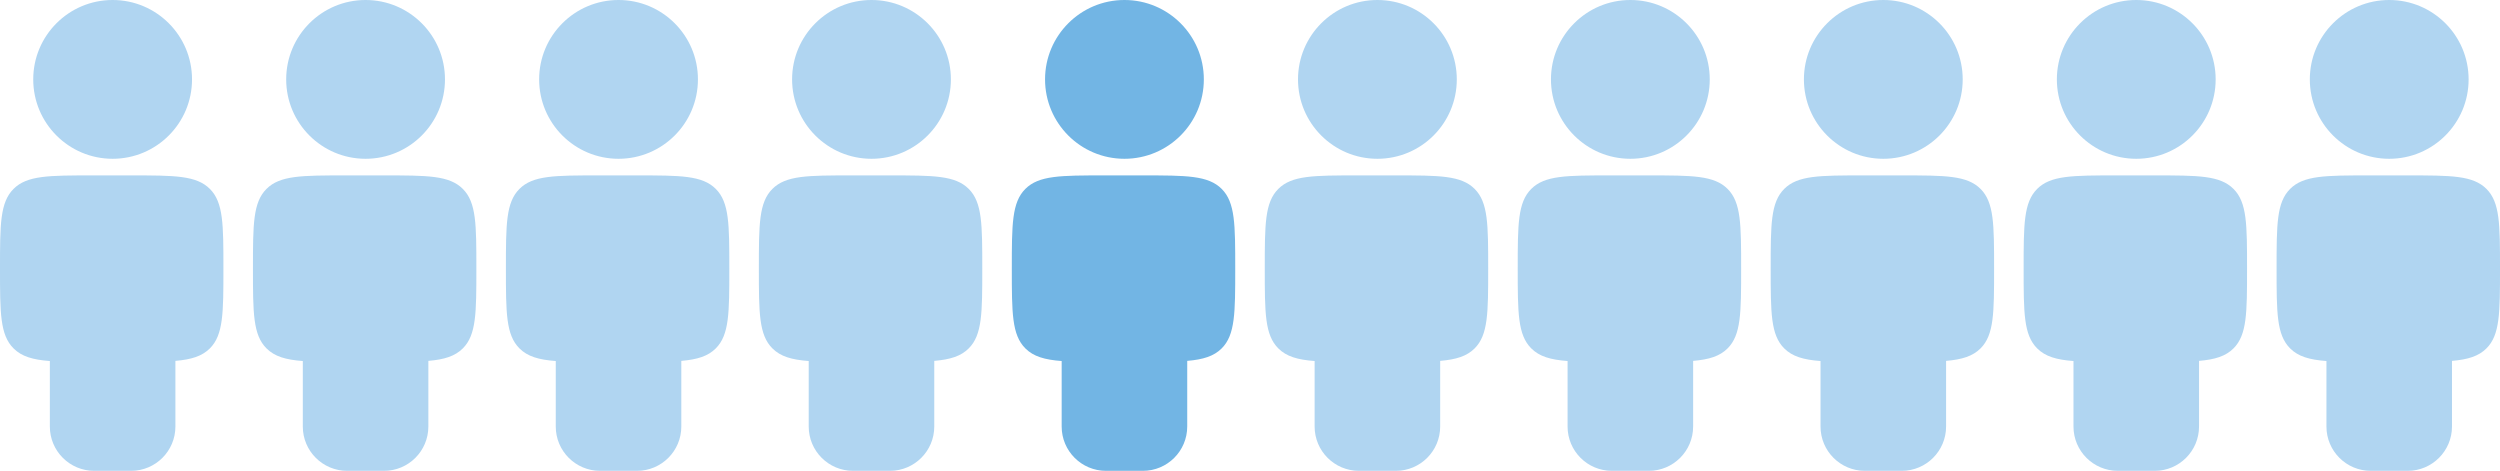 <svg width="1354" height="255" viewBox="0 0 1354 255" fill="none" xmlns="http://www.w3.org/2000/svg">
<circle cx="61" cy="43" r="43" fill="#B0D5F1"/>
<path d="M71 95C94.57 95 106.355 95 113.678 102.322C121 109.645 121 121.596 121 145.5C121 169.404 121 181.355 113.678 188.678C109.43 192.925 103.68 194.705 95 195.454V231C95 244.255 84.255 255 71 255H51C37.745 255 27 244.255 27 231V195.536C17.758 194.838 11.731 193.086 7.322 188.678C-6.48453e-05 181.355 0 169.404 0 145.5C0 121.596 -6.48453e-05 109.645 7.322 102.322C14.645 95 26.43 95 50 95H71Z" fill="#B0D5F1"/>
<circle cx="198" cy="43" r="43" fill="#B0D5F1"/>
<path d="M208 95C231.57 95 243.355 95 250.678 102.322C258 109.645 258 121.596 258 145.5C258 169.404 258 181.355 250.678 188.678C246.43 192.925 240.68 194.705 232 195.454V231C232 244.255 221.255 255 208 255H188C174.745 255 164 244.255 164 231V195.536C154.758 194.838 148.731 193.086 144.322 188.678C137 181.355 137 169.404 137 145.5C137 121.596 137 109.645 144.322 102.322C151.645 95 163.43 95 187 95H208Z" fill="#B0D5F1"/>
<circle cx="335" cy="43" r="43" fill="#B0D5F1"/>
<path d="M345 95C368.57 95 380.355 95 387.678 102.322C395 109.645 395 121.596 395 145.5C395 169.404 395 181.355 387.678 188.678C383.43 192.925 377.68 194.705 369 195.454V231C369 244.255 358.255 255 345 255H325C311.745 255 301 244.255 301 231V195.536C291.758 194.838 285.731 193.086 281.322 188.678C274 181.355 274 169.404 274 145.5C274 121.596 274 109.645 281.322 102.322C288.645 95 300.43 95 324 95H345Z" fill="#B0D5F1"/>
<circle cx="472" cy="43" r="43" fill="#B0D5F1"/>
<path d="M482 95C505.57 95 517.355 95 524.678 102.322C532 109.645 532 121.596 532 145.5C532 169.404 532 181.355 524.678 188.678C520.43 192.925 514.68 194.705 506 195.454V231C506 244.255 495.255 255 482 255H462C448.745 255 438 244.255 438 231V195.536C428.758 194.838 422.731 193.086 418.322 188.678C411 181.355 411 169.404 411 145.5C411 121.596 411 109.645 418.322 102.322C425.645 95 437.43 95 461 95H482Z" fill="#B0D5F1"/>
<circle cx="609" cy="43" r="43" fill="#72B5E4"/>
<path d="M619 95C642.57 95 654.355 95 661.678 102.322C669 109.645 669 121.596 669 145.5C669 169.404 669 181.355 661.678 188.678C657.43 192.925 651.68 194.705 643 195.454V231C643 244.255 632.255 255 619 255H599C585.745 255 575 244.255 575 231V195.536C565.758 194.838 559.731 193.086 555.322 188.678C548 181.355 548 169.404 548 145.5C548 121.596 548 109.645 555.322 102.322C562.645 95 574.43 95 598 95H619Z" fill="#72B5E4"/>
<circle cx="746" cy="43" r="43" fill="#B0D5F1"/>
<path d="M756 95C779.57 95 791.355 95 798.678 102.322C806 109.645 806 121.596 806 145.5C806 169.404 806 181.355 798.678 188.678C794.43 192.925 788.68 194.705 780 195.454V231C780 244.255 769.255 255 756 255H736C722.745 255 712 244.255 712 231V195.536C702.758 194.838 696.731 193.086 692.322 188.678C685 181.355 685 169.404 685 145.5C685 121.596 685 109.645 692.322 102.322C699.645 95 711.43 95 735 95H756Z" fill="#B0D5F1"/>
<circle cx="883" cy="43" r="43" fill="#B0D5F1"/>
<path d="M893 95C916.57 95 928.355 95 935.678 102.322C943 109.645 943 121.596 943 145.5C943 169.404 943 181.355 935.678 188.678C931.43 192.925 925.68 194.705 917 195.454V231C917 244.255 906.255 255 893 255H873C859.745 255 849 244.255 849 231V195.536C839.758 194.838 833.731 193.086 829.322 188.678C822 181.355 822 169.404 822 145.5C822 121.596 822 109.645 829.322 102.322C836.645 95 848.43 95 872 95H893Z" fill="#B0D5F1"/>
<circle cx="1020" cy="43" r="43" fill="#B0D5F1"/>
<path d="M1030 95C1053.57 95 1065.36 95 1072.68 102.322C1080 109.645 1080 121.596 1080 145.5C1080 169.404 1080 181.355 1072.68 188.678C1068.43 192.925 1062.68 194.705 1054 195.454V231C1054 244.255 1043.25 255 1030 255H1010C996.745 255 986 244.255 986 231V195.536C976.758 194.838 970.731 193.086 966.322 188.678C959 181.355 959 169.404 959 145.5C959 121.596 959 109.645 966.322 102.322C973.645 95 985.43 95 1009 95H1030Z" fill="#B0D5F1"/>
<circle cx="1157" cy="43" r="43" fill="#B0D5F1"/>
<path d="M1167 95C1190.57 95 1202.36 95 1209.68 102.322C1217 109.645 1217 121.596 1217 145.5C1217 169.404 1217 181.355 1209.68 188.678C1205.43 192.925 1199.68 194.705 1191 195.454V231C1191 244.255 1180.25 255 1167 255H1147C1133.75 255 1123 244.255 1123 231V195.536C1113.76 194.838 1107.73 193.086 1103.32 188.678C1096 181.355 1096 169.404 1096 145.5C1096 121.596 1096 109.645 1103.32 102.322C1110.64 95 1122.43 95 1146 95H1167Z" fill="#B0D5F1"/>
<circle cx="1294" cy="43" r="43" fill="#B0D5F1"/>
<path d="M1304 95C1327.57 95 1339.36 95 1346.68 102.322C1354 109.645 1354 121.596 1354 145.5C1354 169.404 1354 181.355 1346.68 188.678C1342.43 192.925 1336.68 194.705 1328 195.454V231C1328 244.255 1317.25 255 1304 255H1284C1270.75 255 1260 244.255 1260 231V195.536C1250.76 194.838 1244.73 193.086 1240.32 188.678C1233 181.355 1233 169.404 1233 145.5C1233 121.596 1233 109.645 1240.32 102.322C1247.64 95 1259.43 95 1283 95H1304Z" fill="#B0D5F1"/>
</svg>
